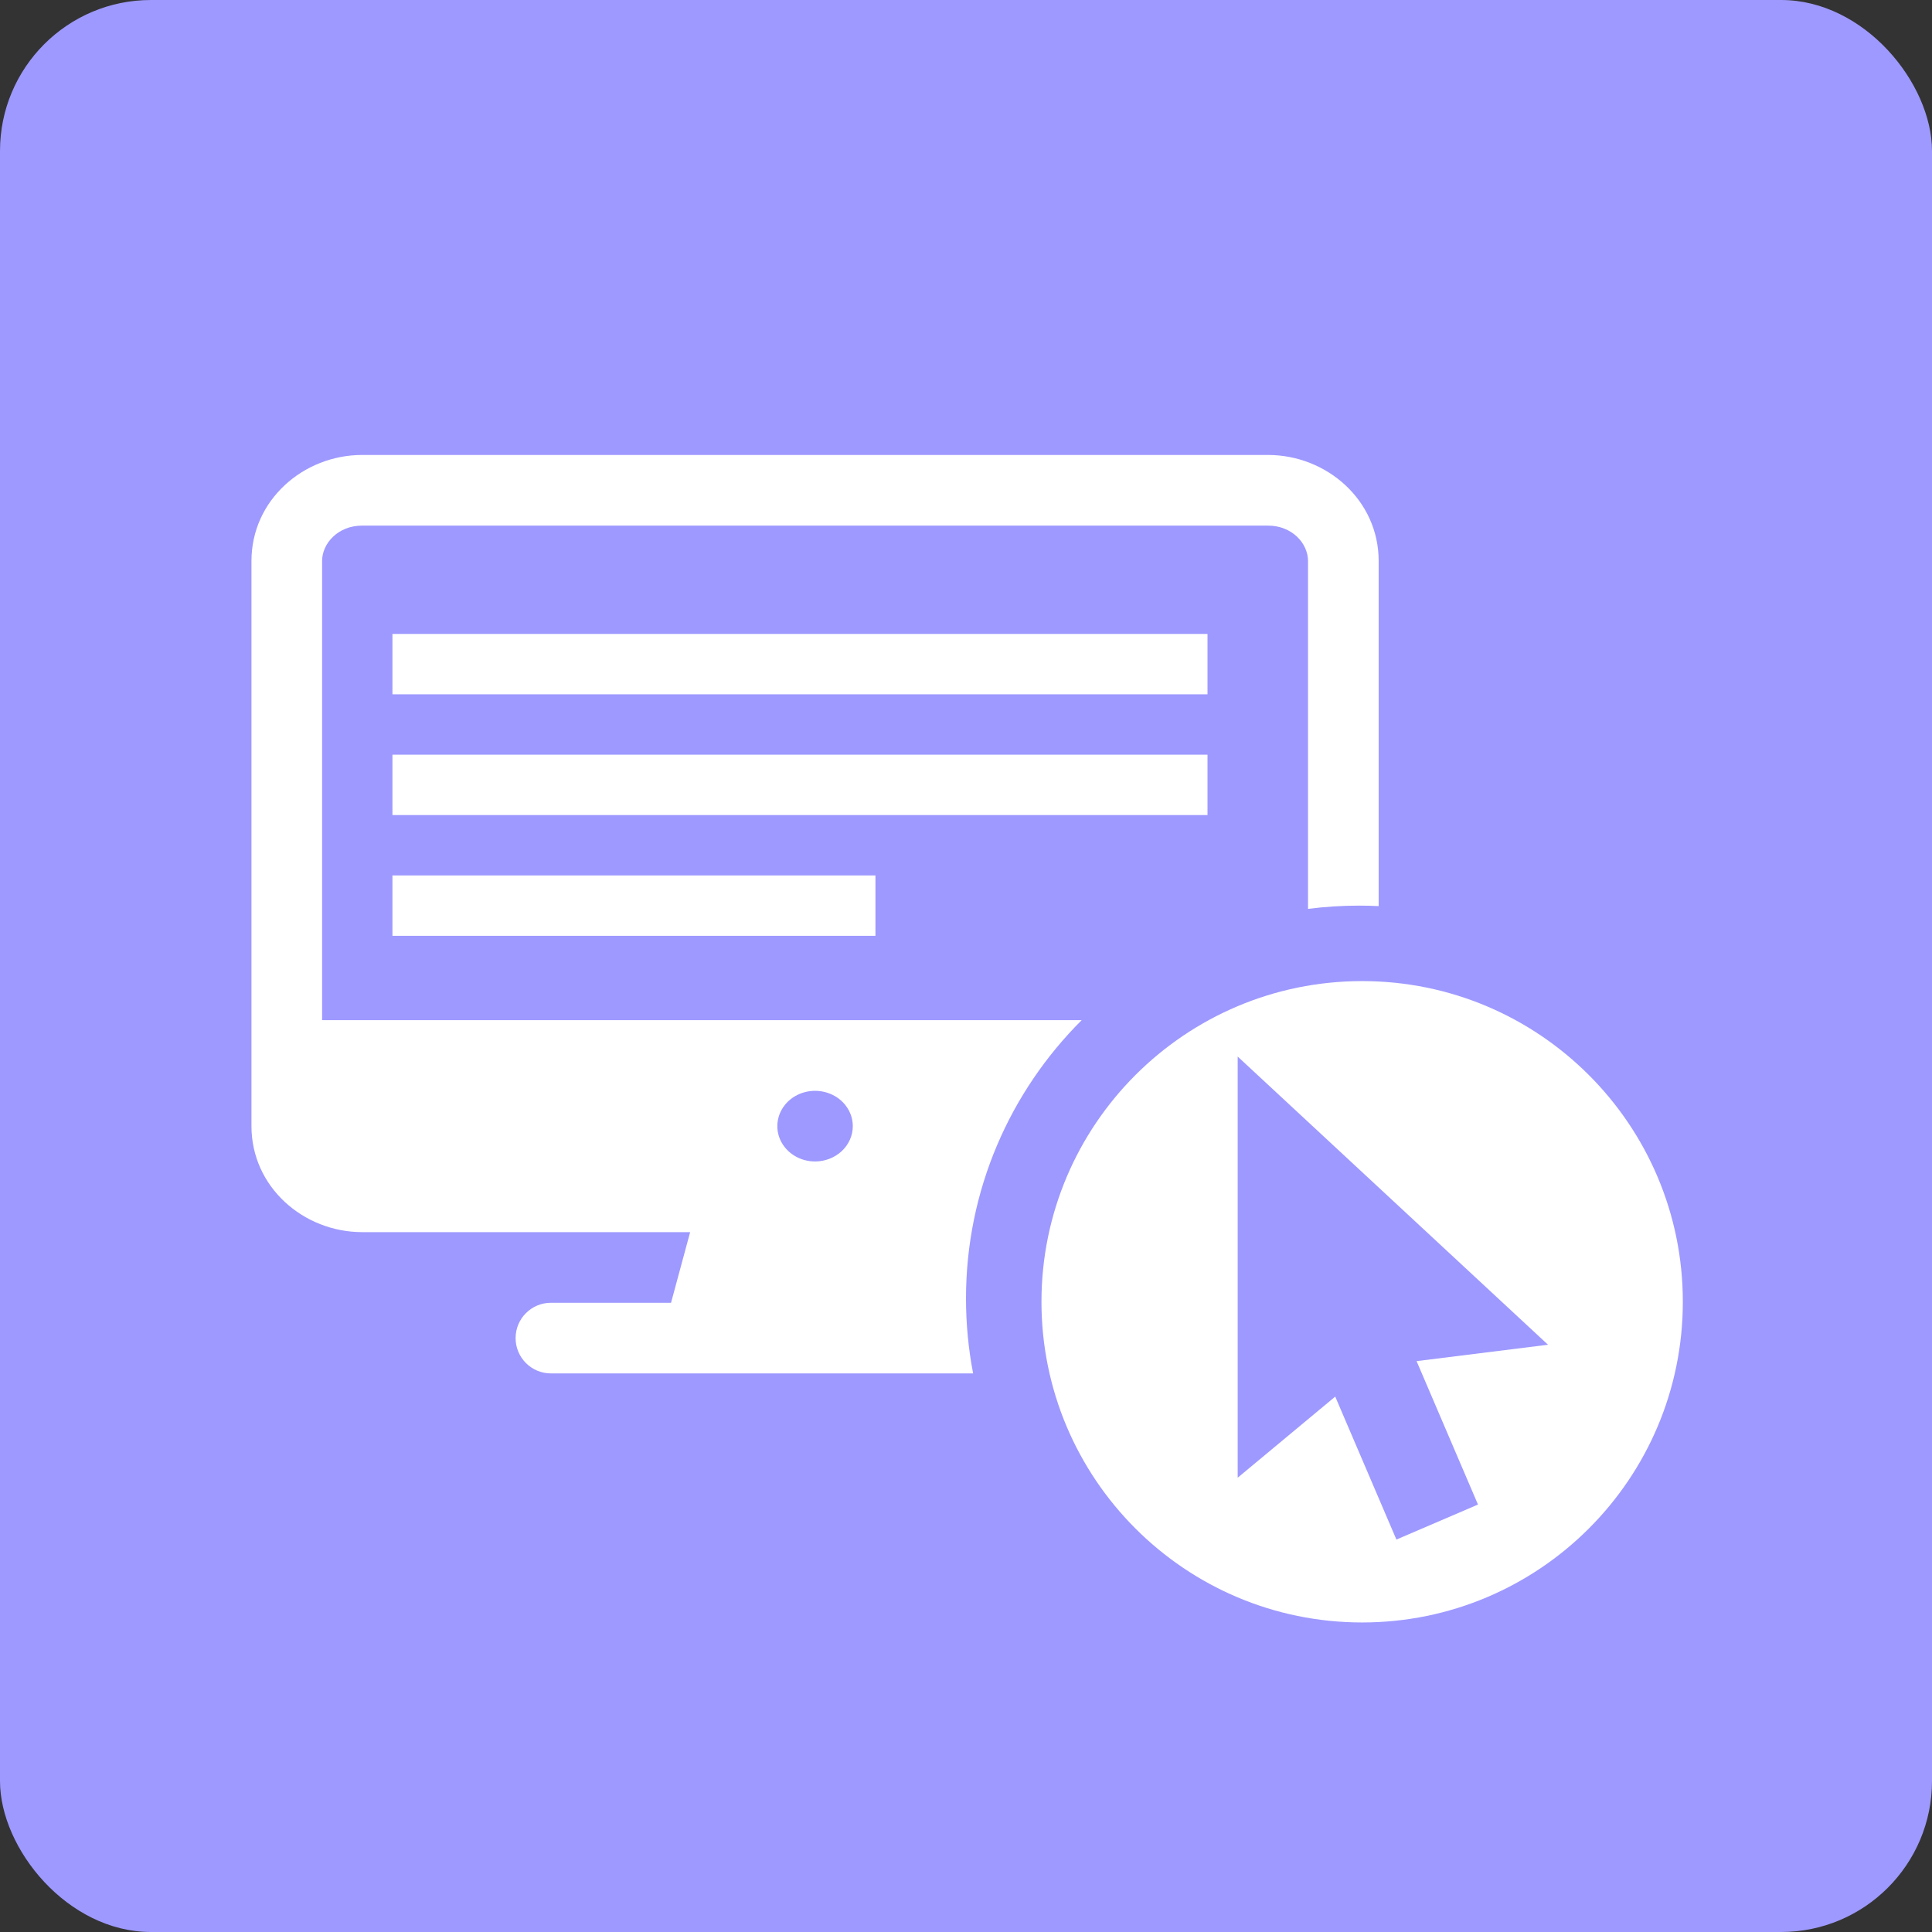 <svg width="64" height="64" viewBox="0 0 64 64" fill="none" xmlns="http://www.w3.org/2000/svg">
<rect x="0" y="0" width="64" height="64" fill="#333333" stroke="none"/>
<rect width="64" height="64" rx="5" fill="#9E99FF"/>
<path fill-rule="evenodd" clip-rule="evenodd" d="M12 17.411C11.192 17.411 10.67 18.007 10.67 18.582V33.794H35.833C33.466 36.152 32 39.413 32 43.016C32 43.864 32.081 44.693 32.236 45.496H18.25C17.604 45.496 17.08 44.973 17.08 44.326C17.08 43.68 17.604 43.156 18.25 43.156H22.229L22.862 40.816H12C10.047 40.816 8.33 39.315 8.33 37.305V18.582C8.33 16.571 10.047 15.071 12 15.071H42C43.953 15.071 45.67 16.571 45.67 18.582V30.016C45.453 30.005 45.235 30 45.016 30C44.444 30 43.882 30.037 43.33 30.108V18.582C43.33 18.007 42.808 17.411 42 17.411H12ZM27 38.475C26.753 38.475 26.511 38.407 26.305 38.278C26.1 38.149 25.94 37.967 25.845 37.753C25.75 37.539 25.726 37.304 25.774 37.077C25.822 36.85 25.941 36.641 26.116 36.477C26.291 36.314 26.514 36.202 26.756 36.157C26.999 36.112 27.25 36.135 27.478 36.224C27.707 36.312 27.902 36.462 28.039 36.655C28.177 36.847 28.25 37.074 28.25 37.305C28.25 37.615 28.118 37.913 27.884 38.132C27.649 38.352 27.331 38.475 27 38.475Z" fill="white"/>
<path d="M45.123 32.5C39.259 32.5 34.5 37.259 34.5 43.123C34.5 48.987 39.259 53.746 45.123 53.746C50.987 53.746 55.746 48.987 55.746 43.123C55.746 37.259 50.987 32.5 45.123 32.5Z" fill="white"/>
<path d="M46.926 45.089L48.96 49.84L46.258 51L44.231 46.264L41 48.951V35L51.28 44.546L46.926 45.089Z" fill="#9E99FF"/>
<rect x="13" y="21" width="27" height="2" fill="white"/>
<rect x="13" y="25" width="27" height="2" fill="white"/>
<rect x="13" y="29" width="16" height="2" fill="white"/>
</svg>
